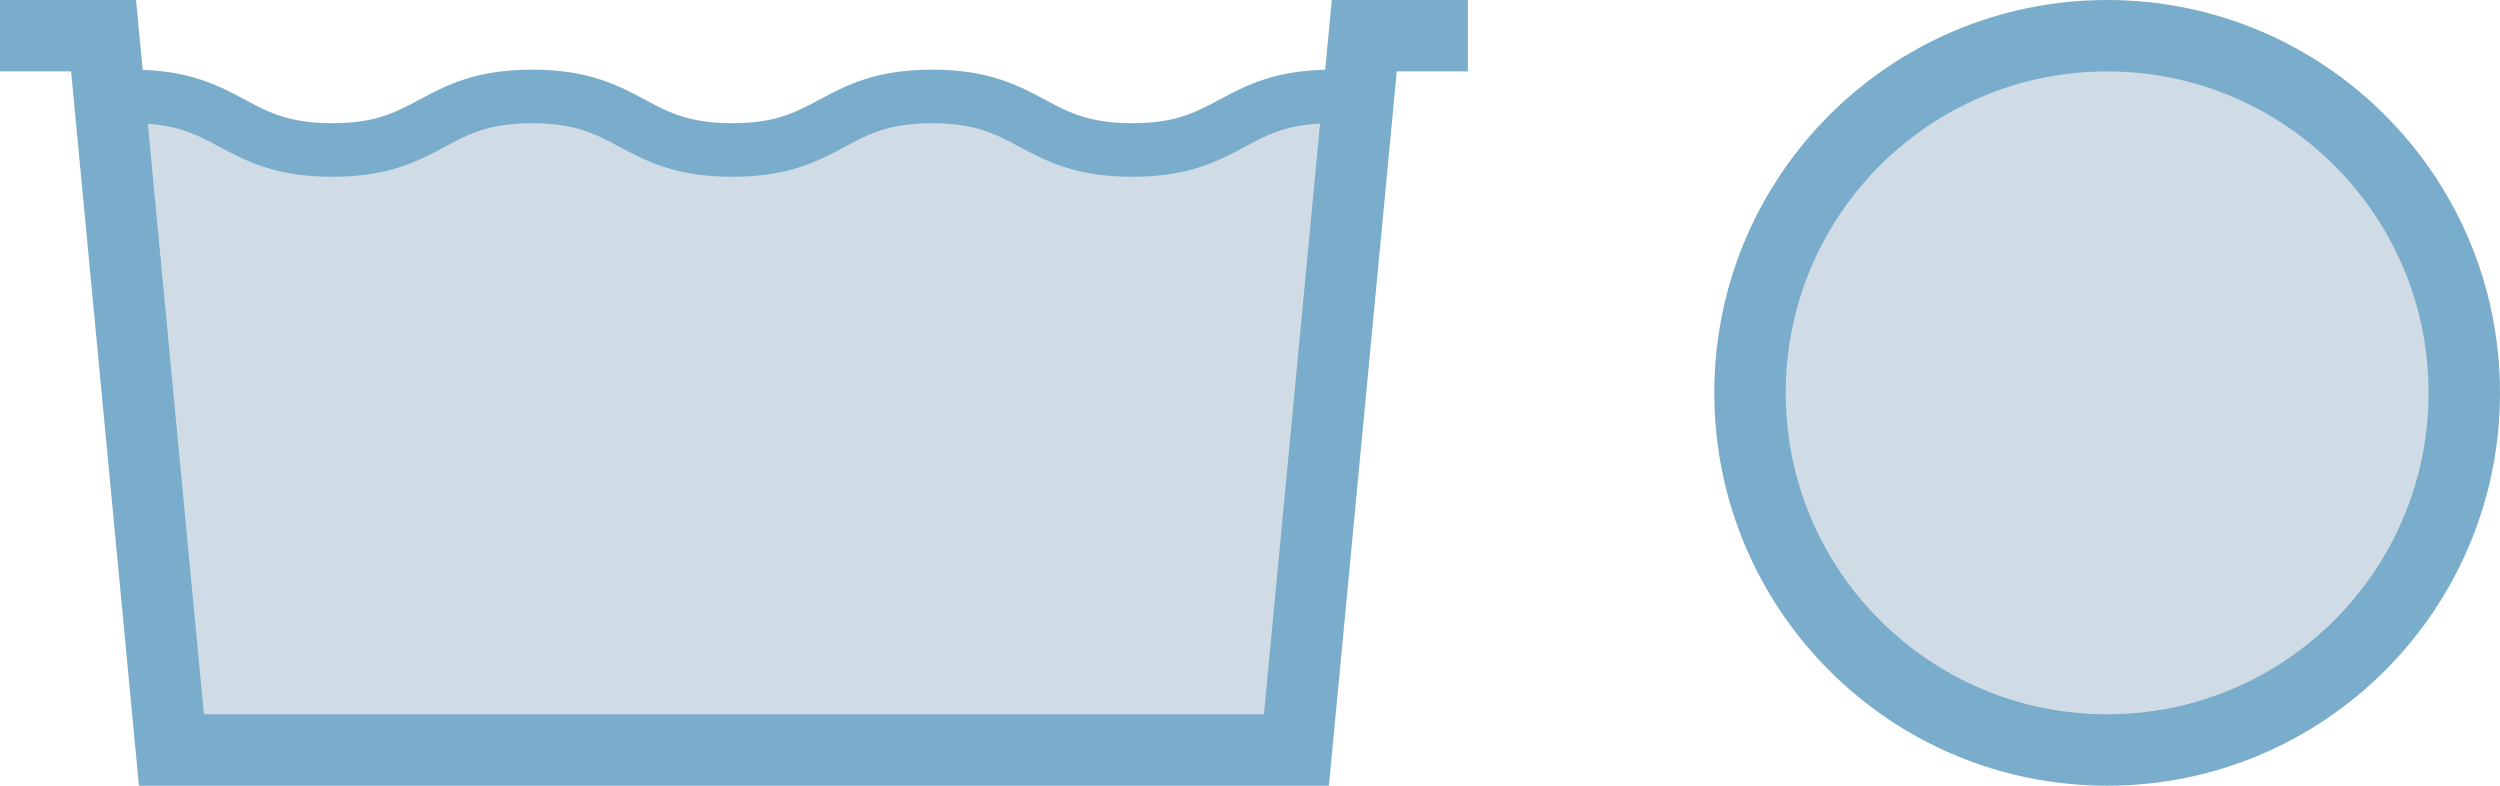 <?xml version="1.0" encoding="utf-8"?>
<!-- Generator: Adobe Illustrator 24.3.0, SVG Export Plug-In . SVG Version: 6.00 Build 0)  -->
<svg version="1.1" id="Ebene_1" xmlns="http://www.w3.org/2000/svg" xmlns:xlink="http://www.w3.org/1999/xlink" x="0px" y="0px"
	 viewBox="0 0 70 22" style="enable-background:new 0 0 70 22;" xml:space="preserve">
<style type="text/css">
	.st0{fill:#CFDCE5;}
	.st1{fill:none;stroke:#7AADCC;stroke-width:2;stroke-miterlimit:10;}
	.st2{fill:none;stroke:#7AADCC;stroke-width:1.5;stroke-linecap:round;stroke-miterlimit:10;}
</style>
<g>
	<g>
		<path class="st0" d="M37.9,2.7L36.3,21H4.8L3.1,2.7h0.6c2.8,0,2.8,1.5,5.6,1.5s2.8-1.5,5.6-1.5s2.8,1.5,5.6,1.5s2.8-1.5,5.6-1.5
			s2.8,1.5,5.6,1.5s2.8-1.5,5.6-1.5L37.9,2.7z"/>
	</g>
	<g>
		<polyline class="st1" points="41.1,1 38.2,1 36.3,21 4.8,21 2.9,1 0,1 		"/>
	</g>
	<path class="st2" d="M3.7,2.7c2.8,0,2.8,1.5,5.6,1.5s2.8-1.5,5.6-1.5s2.8,1.5,5.6,1.5s2.8-1.5,5.6-1.5s2.8,1.5,5.6,1.5
		s2.8-1.5,5.6-1.5"/>
</g>
<g>
	<circle class="st0" cx="59" cy="11" r="10"/>
	<circle class="st1" cx="59" cy="11" r="10"/>
</g>
</svg>
